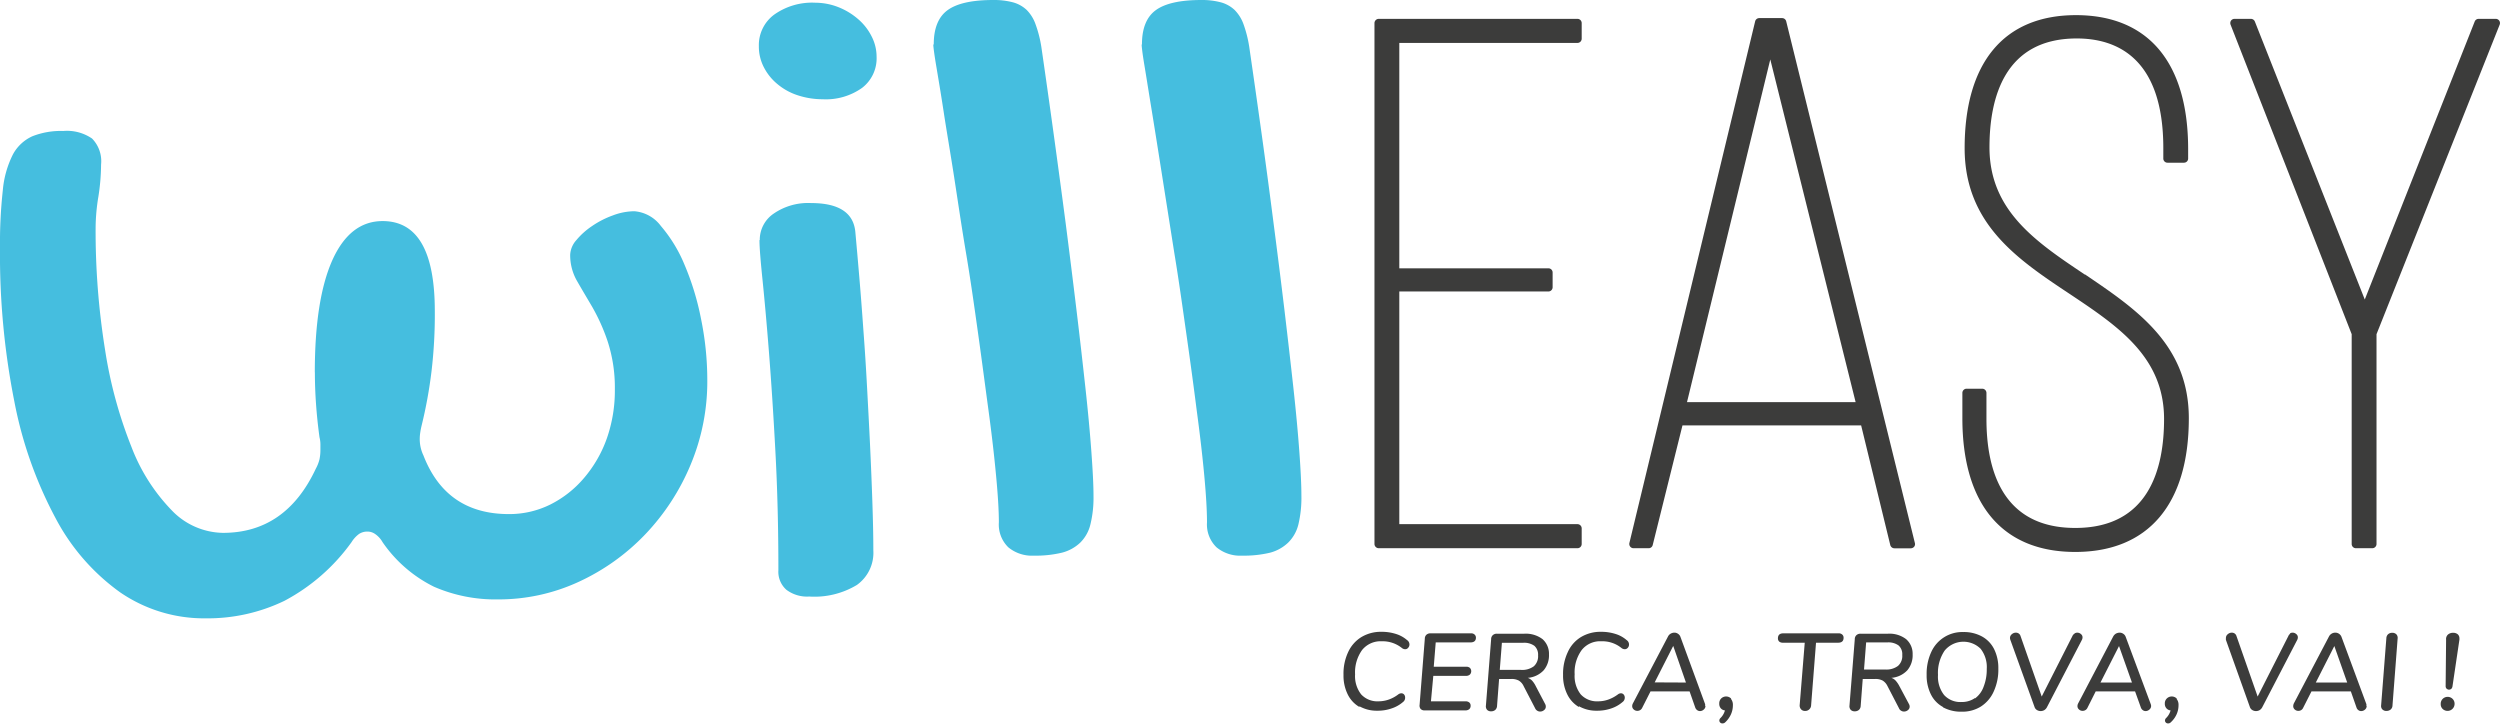 <svg xmlns="http://www.w3.org/2000/svg" viewBox="0 0 330.2 95.59"><defs><style>.cls-1{fill:#45bedf;}.cls-2{fill:#3c3c3b;}</style></defs><g id="Livello_2" data-name="Livello 2"><g id="Livello_1-2" data-name="Livello 1"><path class="cls-1" d="M41.58,49.2q0-9.63,2.31-14.82c1.55-3.45,3.76-5.18,6.65-5.18q6.89,0,6.89,11.89A63.73,63.73,0,0,1,57,49a60.34,60.34,0,0,1-1.31,7.2c-.08.33-.14.63-.18.91a5.91,5.91,0,0,0-.07.8,5,5,0,0,0,.49,2.25q3,7.74,11.28,7.74a12.16,12.16,0,0,0,5.49-1.27,14.13,14.13,0,0,0,4.45-3.51,16.52,16.52,0,0,0,3-5.21,19.13,19.13,0,0,0,1.06-6.47A19.73,19.73,0,0,0,80.23,45a25.51,25.51,0,0,0-2-4.45c-.73-1.24-1.41-2.38-2-3.41a6.81,6.81,0,0,1-.92-3.51,3.13,3.13,0,0,1,.82-1.92,9.72,9.72,0,0,1,2.08-1.86,12,12,0,0,1,2.74-1.4,8.15,8.15,0,0,1,2.84-.55,4.85,4.85,0,0,1,3.5,1.95,19,19,0,0,1,3.11,5.09,35.63,35.63,0,0,1,2.19,7.17,40.2,40.2,0,0,1,.83,8.1,28.45,28.45,0,0,1-2.2,11.16,30,30,0,0,1-6,9.21,28.75,28.75,0,0,1-8.81,6.28,25.22,25.22,0,0,1-10.64,2.31,20.31,20.31,0,0,1-8.44-1.67,17.81,17.81,0,0,1-6.8-5.89,3.24,3.24,0,0,0-1-1.09,1.76,1.76,0,0,0-1-.31,2,2,0,0,0-1.1.31,3.91,3.91,0,0,0-1,1.09,25.7,25.7,0,0,1-8.87,7.75,23.32,23.32,0,0,1-10.39,2.31,19.58,19.58,0,0,1-11.31-3.44A28.19,28.19,0,0,1,7.32,68.4,54.25,54.25,0,0,1,1.89,53,99.54,99.54,0,0,1,0,32.74a63.49,63.49,0,0,1,.37-7.59,13,13,0,0,1,1.34-4.76A5.47,5.47,0,0,1,4.27,18a10.24,10.24,0,0,1,4.08-.7,5.85,5.85,0,0,1,3.81,1,4.28,4.28,0,0,1,1.19,3.44A28.19,28.19,0,0,1,13,25.94a26.13,26.13,0,0,0-.37,4,98.8,98.8,0,0,0,1.25,16.28,58.49,58.49,0,0,0,3.48,12.8,24.61,24.61,0,0,0,5.3,8.36,9.56,9.56,0,0,0,6.79,3q8.29,0,12.26-8.47a5.11,5.11,0,0,0,.49-1.25,6.17,6.17,0,0,0,.12-1.25v-.76a3.77,3.77,0,0,0-.12-.89c-.21-1.54-.36-3-.46-4.42s-.15-2.79-.15-4.17"></path><path class="cls-1" d="M108.7,13.11a10.54,10.54,0,0,1-3.32-.52,8,8,0,0,1-2.68-1.47,7,7,0,0,1-1.8-2.22,5.91,5.91,0,0,1-.67-2.8,5,5,0,0,1,2-4.15A8.64,8.64,0,0,1,107.72.36a8.31,8.31,0,0,1,3,.58,9,9,0,0,1,2.59,1.56,7.33,7.33,0,0,1,1.8,2.28,5.88,5.88,0,0,1,.67,2.72,4.91,4.91,0,0,1-1.92,4.11,8.25,8.25,0,0,1-5.21,1.5M100.35,31.7a4.17,4.17,0,0,1,1.86-3.5,8,8,0,0,1,4.91-1.38q5.47,0,5.85,3.78.24,2.63.52,5.92t.54,7q.28,3.69.49,7.62c.14,2.62.28,5.2.4,7.74s.22,5,.3,7.35.13,4.51.13,6.46a5.22,5.22,0,0,1-2.17,4.57,10.86,10.86,0,0,1-6.31,1.53,4.53,4.53,0,0,1-3-.89,3.17,3.17,0,0,1-1.06-2.59q0-8.42-.4-15.76c-.26-4.89-.55-9.26-.85-13.08s-.59-7-.85-9.54-.4-4.27-.4-5.21"></path><path class="cls-1" d="M123.33,5.85c0-2.11.61-3.62,1.83-4.51S128.39,0,131.2,0a9.78,9.78,0,0,1,2.56.3,4.3,4.3,0,0,1,1.83,1,5.05,5.05,0,0,1,1.18,1.89,15.84,15.84,0,0,1,.77,3q.79,5.42,1.61,11.37t1.59,11.82q.76,5.9,1.43,11.47c.45,3.71.84,7.17,1.19,10.36s.61,6,.79,8.48.28,4.4.28,5.82a14.75,14.75,0,0,1-.4,3.72,5.05,5.05,0,0,1-1.34,2.43A5.48,5.48,0,0,1,140.25,73a14.84,14.84,0,0,1-3.69.39,4.9,4.9,0,0,1-3.38-1.1A4.19,4.19,0,0,1,131.93,69q0-2.31-.37-6.19c-.24-2.58-.57-5.45-1-8.62s-.87-6.55-1.37-10.12-1-7.12-1.59-10.61-1.08-6.86-1.58-10.09-1-6.1-1.38-8.6-.73-4.55-1-6.16-.37-2.51-.37-2.71"></path><path class="cls-1" d="M150.83,5.85c0-2.11.61-3.62,1.83-4.51s3.23-1.34,6-1.34a9.73,9.73,0,0,1,2.56.3,4.3,4.3,0,0,1,1.83,1,5.07,5.07,0,0,1,1.19,1.89,15.91,15.91,0,0,1,.76,3q.79,5.42,1.62,11.37t1.58,11.82q.77,5.9,1.44,11.47c.44,3.71.84,7.17,1.19,10.36s.61,6,.79,8.48.27,4.4.27,5.82a15.27,15.27,0,0,1-.39,3.72,5.06,5.06,0,0,1-1.35,2.43A5.5,5.5,0,0,1,167.75,73a14.9,14.9,0,0,1-3.69.39,4.9,4.9,0,0,1-3.38-1.1A4.19,4.19,0,0,1,159.42,69q0-2.31-.36-6.19t-1-8.62c-.4-3.17-.86-6.55-1.37-10.12s-1-7.12-1.58-10.61l-1.59-10.09q-.76-4.84-1.37-8.6c-.41-2.5-.73-4.55-1-6.16s-.36-2.51-.36-2.71"></path><path class="cls-2" d="M208.34,2.49H182.1a.57.57,0,0,0-.56.56v68.8a.57.57,0,0,0,.56.56h26.24a.56.56,0,0,0,.57-.56V69.79a.56.56,0,0,0-.57-.56H184.82V38.5h19.69a.56.56,0,0,0,.56-.56V36a.55.55,0,0,0-.56-.56H184.82V5.67h23.52a.56.56,0,0,0,.57-.56V3.05a.56.56,0,0,0-.57-.56"></path><path class="cls-2" d="M235.92,2.81a.56.56,0,0,0-.55-.42h-3a.56.56,0,0,0-.55.43l-16.61,68.9a.56.56,0,0,0,.11.48.55.55,0,0,0,.43.21h2a.55.55,0,0,0,.54-.42l3.93-15.8h23.6L249.67,72a.57.57,0,0,0,.55.42h2.16a.58.58,0,0,0,.44-.21.55.55,0,0,0,.1-.48Zm-13.1,50.3,11-45.26,11.27,45.26Z"></path><path class="cls-2" d="M275.39,36.28c-6.49-4.34-12.62-8.45-12.62-16.82,0-6.56,2-14.38,11.53-14.38,5.21,0,11.43,2.51,11.43,14.48v1.38a.55.55,0,0,0,.56.55h2.16a.55.55,0,0,0,.56-.55V19.66C289,8.27,283.75,2,274.19,2s-14.7,6.34-14.7,17.57c0,10,7,14.69,13.84,19.23,6.43,4.29,12.5,8.34,12.5,16.55,0,6.56-2,14.38-11.73,14.38s-11.73-7.82-11.73-14.38V51.9a.56.56,0,0,0-.56-.56h-2.06a.56.56,0,0,0-.56.56v3.34c0,11.39,5.3,17.66,14.91,17.66s15-6.27,15-17.66c0-9.78-7-14.44-13.72-19"></path><path class="cls-2" d="M330.1,2.73a.57.57,0,0,0-.46-.24h-2.26a.56.56,0,0,0-.52.35L312.34,39.56,297.82,2.84a.57.57,0,0,0-.52-.35h-2.17a.57.57,0,0,0-.46.24.6.6,0,0,0-.06.52l16,40.89V71.85a.56.56,0,0,0,.56.56h2.16a.56.56,0,0,0,.56-.56V44.14L330.16,3.25a.57.57,0,0,0-.06-.52"></path><path class="cls-2" d="M179.54,93.37A3.88,3.88,0,0,1,178,91.7a5.58,5.58,0,0,1-.55-2.56,6.69,6.69,0,0,1,.61-3,4.54,4.54,0,0,1,1.76-2,5,5,0,0,1,2.66-.69,6.14,6.14,0,0,1,1.92.29,4.06,4.06,0,0,1,1.44.8.7.7,0,0,1,.32.59.63.63,0,0,1-.17.43.5.5,0,0,1-.4.19.72.72,0,0,1-.4-.14,4.06,4.06,0,0,0-2.69-.91,3.13,3.13,0,0,0-2.6,1.16,5.07,5.07,0,0,0-.92,3.21,3.91,3.91,0,0,0,.8,2.64,2.9,2.9,0,0,0,2.29.92,4.09,4.09,0,0,0,1.38-.24,4.58,4.58,0,0,0,1.23-.67.69.69,0,0,1,.41-.15.47.47,0,0,1,.37.17.61.61,0,0,1,.13.41.69.69,0,0,1-.28.57,4.37,4.37,0,0,1-1.48.84,5.53,5.53,0,0,1-1.9.31,4.63,4.63,0,0,1-2.37-.58"></path><path class="cls-2" d="M189.63,84.85l-.26,3.21h4.29a.73.73,0,0,1,.48.15.64.64,0,0,1,0,.89.77.77,0,0,1-.53.17h-4.3L189,92.63h4.58a.74.74,0,0,1,.49.16.54.54,0,0,1,.17.42.6.6,0,0,1-.18.46.82.82,0,0,1-.55.16h-5.33a.7.7,0,0,1-.54-.19.69.69,0,0,1-.14-.54l.69-8.74a.7.7,0,0,1,.22-.53.79.79,0,0,1,.55-.18h5.33a.64.64,0,0,1,.47.16.53.53,0,0,1,.18.42c0,.41-.25.62-.73.62Z"></path><path class="cls-2" d="M204.09,93a.69.69,0,0,1,.08.32.56.56,0,0,1-.23.47.76.76,0,0,1-.52.19.67.67,0,0,1-.38-.11.68.68,0,0,1-.28-.32l-1.52-2.93a1.67,1.67,0,0,0-.64-.73,2,2,0,0,0-1-.21H198l-.27,3.55a.75.75,0,0,1-.23.53.8.8,0,0,1-.55.19.69.69,0,0,1-.54-.2.71.71,0,0,1-.15-.56l.69-8.77a.7.7,0,0,1,.22-.53.76.76,0,0,1,.54-.19h3.61a3.66,3.66,0,0,1,2.42.72,2.57,2.57,0,0,1,.85,2,3.07,3.07,0,0,1-.7,2.11,3.23,3.23,0,0,1-2.1,1,1.56,1.56,0,0,1,.57.37,3.2,3.2,0,0,1,.48.72Zm-3.19-4.52a2.56,2.56,0,0,0,1.69-.48,1.78,1.78,0,0,0,.56-1.44,1.56,1.56,0,0,0-.49-1.26,2.31,2.31,0,0,0-1.49-.4h-2.8l-.28,3.58Z"></path><path class="cls-2" d="M208.52,93.37A3.94,3.94,0,0,1,207,91.7a5.58,5.58,0,0,1-.55-2.56,6.69,6.69,0,0,1,.62-3,4.45,4.45,0,0,1,1.75-2,5,5,0,0,1,2.66-.69,6.14,6.14,0,0,1,1.92.29,4,4,0,0,1,1.44.8.7.7,0,0,1,.32.59.62.62,0,0,1-.16.43.53.53,0,0,1-.4.19.75.75,0,0,1-.41-.14,4,4,0,0,0-2.68-.91,3.1,3.1,0,0,0-2.6,1.16,5,5,0,0,0-.93,3.21,3.91,3.91,0,0,0,.8,2.64,2.9,2.9,0,0,0,2.29.92,4,4,0,0,0,1.38-.24,4.79,4.79,0,0,0,1.24-.67.66.66,0,0,1,.4-.15.47.47,0,0,1,.37.17.62.62,0,0,1,.14.41.7.7,0,0,1-.29.57,4.41,4.41,0,0,1-1.47.84,5.59,5.59,0,0,1-1.91.31,4.65,4.65,0,0,1-2.37-.58"></path><path class="cls-2" d="M225.26,93.24a.62.62,0,0,1-.23.48.73.73,0,0,1-.49.2.61.61,0,0,1-.37-.12.71.71,0,0,1-.26-.34l-.75-2.14H218l-1.1,2.17a.69.69,0,0,1-.64.4.67.67,0,0,1-.47-.18.57.57,0,0,1-.21-.46.79.79,0,0,1,.09-.34l4.64-8.84a.88.88,0,0,1,.36-.38,1,1,0,0,1,.47-.13.81.81,0,0,1,.49.15.8.8,0,0,1,.32.4L225.21,93a.8.8,0,0,1,0,.26m-2.53-3.11L221,85.31l-2.45,4.82Z"></path><path class="cls-2" d="M228.64,92.33a1.25,1.25,0,0,1,.24.82,2.93,2.93,0,0,1-.27,1.23,3.29,3.29,0,0,1-.72,1,.53.53,0,0,1-.38.17.41.41,0,0,1-.3-.11.38.38,0,0,1-.12-.28.47.47,0,0,1,.16-.33,2.22,2.22,0,0,0,.58-1,.82.82,0,0,1-.55-.28.87.87,0,0,1-.2-.6.9.9,0,0,1,.25-.69.93.93,0,0,1,1.31,0"></path><path class="cls-2" d="M237.89,93.69a.74.74,0,0,1-.19-.54l.67-8.26H235.5a.75.75,0,0,1-.5-.15.55.55,0,0,1-.17-.43q0-.66.72-.66h7.28a.67.67,0,0,1,.49.16.54.54,0,0,1,.18.43c0,.44-.25.65-.73.65h-2.91l-.65,8.29a.76.76,0,0,1-.25.52.75.75,0,0,1-.55.2.67.67,0,0,1-.52-.21"></path><path class="cls-2" d="M252.14,93a.71.71,0,0,1,.09.32.58.58,0,0,1-.23.47.78.78,0,0,1-.52.19.67.67,0,0,1-.38-.11.63.63,0,0,1-.28-.32l-1.52-2.93a1.73,1.73,0,0,0-.64-.73,2,2,0,0,0-1-.21h-1.63l-.27,3.55a.75.75,0,0,1-.23.53.8.8,0,0,1-.55.19.69.69,0,0,1-.54-.2.71.71,0,0,1-.16-.56l.7-8.77a.7.7,0,0,1,.22-.53.76.76,0,0,1,.54-.19h3.61a3.61,3.61,0,0,1,2.41.72,2.54,2.54,0,0,1,.86,2,3.07,3.07,0,0,1-.7,2.11,3.23,3.23,0,0,1-2.11,1,1.41,1.41,0,0,1,.57.37,3.56,3.56,0,0,1,.49.72ZM249,88.43a2.54,2.54,0,0,0,1.69-.48,1.75,1.75,0,0,0,.56-1.44,1.53,1.53,0,0,0-.49-1.26,2.27,2.27,0,0,0-1.48-.4h-2.8l-.28,3.58Z"></path><path class="cls-2" d="M256.63,93.38a3.8,3.8,0,0,1-1.6-1.67,5.57,5.57,0,0,1-.56-2.57,6.86,6.86,0,0,1,.6-3,4.49,4.49,0,0,1,4.22-2.66,5,5,0,0,1,2.48.58,3.88,3.88,0,0,1,1.61,1.67,5.58,5.58,0,0,1,.56,2.58,6.89,6.89,0,0,1-.6,3,4.57,4.57,0,0,1-1.69,2,4.63,4.63,0,0,1-2.55.69,5,5,0,0,1-2.47-.58m4.24-1.18A3.3,3.3,0,0,0,262,90.69a6.16,6.16,0,0,0,.41-2.34,3.9,3.9,0,0,0-.81-2.66,3.22,3.22,0,0,0-4.75.24,5.24,5.24,0,0,0-.88,3.22,3.91,3.91,0,0,0,.81,2.65,2.89,2.89,0,0,0,2.3.92,3,3,0,0,0,1.77-.52"></path><path class="cls-2" d="M274,83.67a.72.72,0,0,1,.36-.11.73.73,0,0,1,.49.19.53.53,0,0,1,.21.43.73.73,0,0,1-.09.35l-4.62,8.9a1,1,0,0,1-.35.37,1,1,0,0,1-.47.12.93.93,0,0,1-.49-.14.72.72,0,0,1-.31-.38l-3.2-8.88a.79.79,0,0,1-.05-.25.62.62,0,0,1,.24-.5.8.8,0,0,1,.54-.21.67.67,0,0,1,.37.11.63.63,0,0,1,.24.33l2.8,8,4.06-8a.61.61,0,0,1,.27-.3"></path><path class="cls-2" d="M284.12,93.24a.62.62,0,0,1-.23.48.74.74,0,0,1-.5.2.6.6,0,0,1-.36-.12.71.71,0,0,1-.26-.34L282,91.32h-5.2l-1.09,2.17a.69.69,0,0,1-.64.4.67.67,0,0,1-.47-.18.57.57,0,0,1-.21-.46.79.79,0,0,1,.09-.34l4.63-8.84a1,1,0,0,1,.36-.38,1.08,1.08,0,0,1,.48-.13.84.84,0,0,1,.49.15.8.8,0,0,1,.32.4L284.07,93a.8.8,0,0,1,.05.26m-2.53-3.11-1.71-4.82-2.45,4.82Z"></path><path class="cls-2" d="M287.5,92.33a1.25,1.25,0,0,1,.24.82,2.93,2.93,0,0,1-.27,1.23,3.16,3.16,0,0,1-.73,1,.49.49,0,0,1-.37.17.4.4,0,0,1-.3-.11.38.38,0,0,1-.12-.28.47.47,0,0,1,.16-.33,2.22,2.22,0,0,0,.58-1,.82.82,0,0,1-.55-.28.88.88,0,0,1-.21-.6.9.9,0,0,1,.26-.69.93.93,0,0,1,1.31,0"></path><path class="cls-2" d="M302.43,83.67a.75.75,0,0,1,.37-.11.73.73,0,0,1,.49.19.53.53,0,0,1,.21.43.73.73,0,0,1-.09.35l-4.62,8.9a1,1,0,0,1-.35.37,1,1,0,0,1-.47.12.93.93,0,0,1-.49-.14.72.72,0,0,1-.31-.38L294,84.52a1.18,1.18,0,0,1,0-.25.62.62,0,0,1,.24-.5.8.8,0,0,1,.54-.21.67.67,0,0,1,.37.11.63.63,0,0,1,.24.33l2.8,8,4.06-8a.59.59,0,0,1,.26-.3"></path><path class="cls-2" d="M312.59,93.24a.61.61,0,0,1-.22.48.76.76,0,0,1-.5.2.61.61,0,0,1-.37-.12.69.69,0,0,1-.25-.34l-.75-2.14h-5.2l-1.1,2.17a.67.67,0,0,1-.63.4.68.68,0,0,1-.48-.18.57.57,0,0,1-.2-.46.93.93,0,0,1,.08-.34l4.64-8.84a.94.94,0,0,1,.84-.51.87.87,0,0,1,.81.55L312.55,93a.78.78,0,0,1,0,.26m-2.53-3.11-1.7-4.82-2.45,4.82Z"></path><path class="cls-2" d="M314.66,93.7a.67.67,0,0,1-.16-.55l.69-8.85a.75.75,0,0,1,.23-.53.8.8,0,0,1,.55-.19.73.73,0,0,1,.54.2.68.68,0,0,1,.17.55L316,93.18a.72.72,0,0,1-.24.53.83.83,0,0,1-.56.19.69.69,0,0,1-.53-.2"></path><path class="cls-2" d="M322.63,93.64a.86.86,0,0,1-.26-.66.9.9,0,0,1,.26-.67.93.93,0,0,1,1.31,0,.9.9,0,0,1,.26.67.93.93,0,0,1-1.57.66m.51-2.68a.5.5,0,0,1-.12-.35l.06-6.12a.8.8,0,0,1,.25-.68,1,1,0,0,1,.68-.23.92.92,0,0,1,.6.19.69.69,0,0,1,.23.54.74.74,0,0,1,0,.18l-.91,6.12a.63.63,0,0,1-.15.36.47.47,0,0,1-.32.12.42.42,0,0,1-.3-.13"></path></g></g></svg>